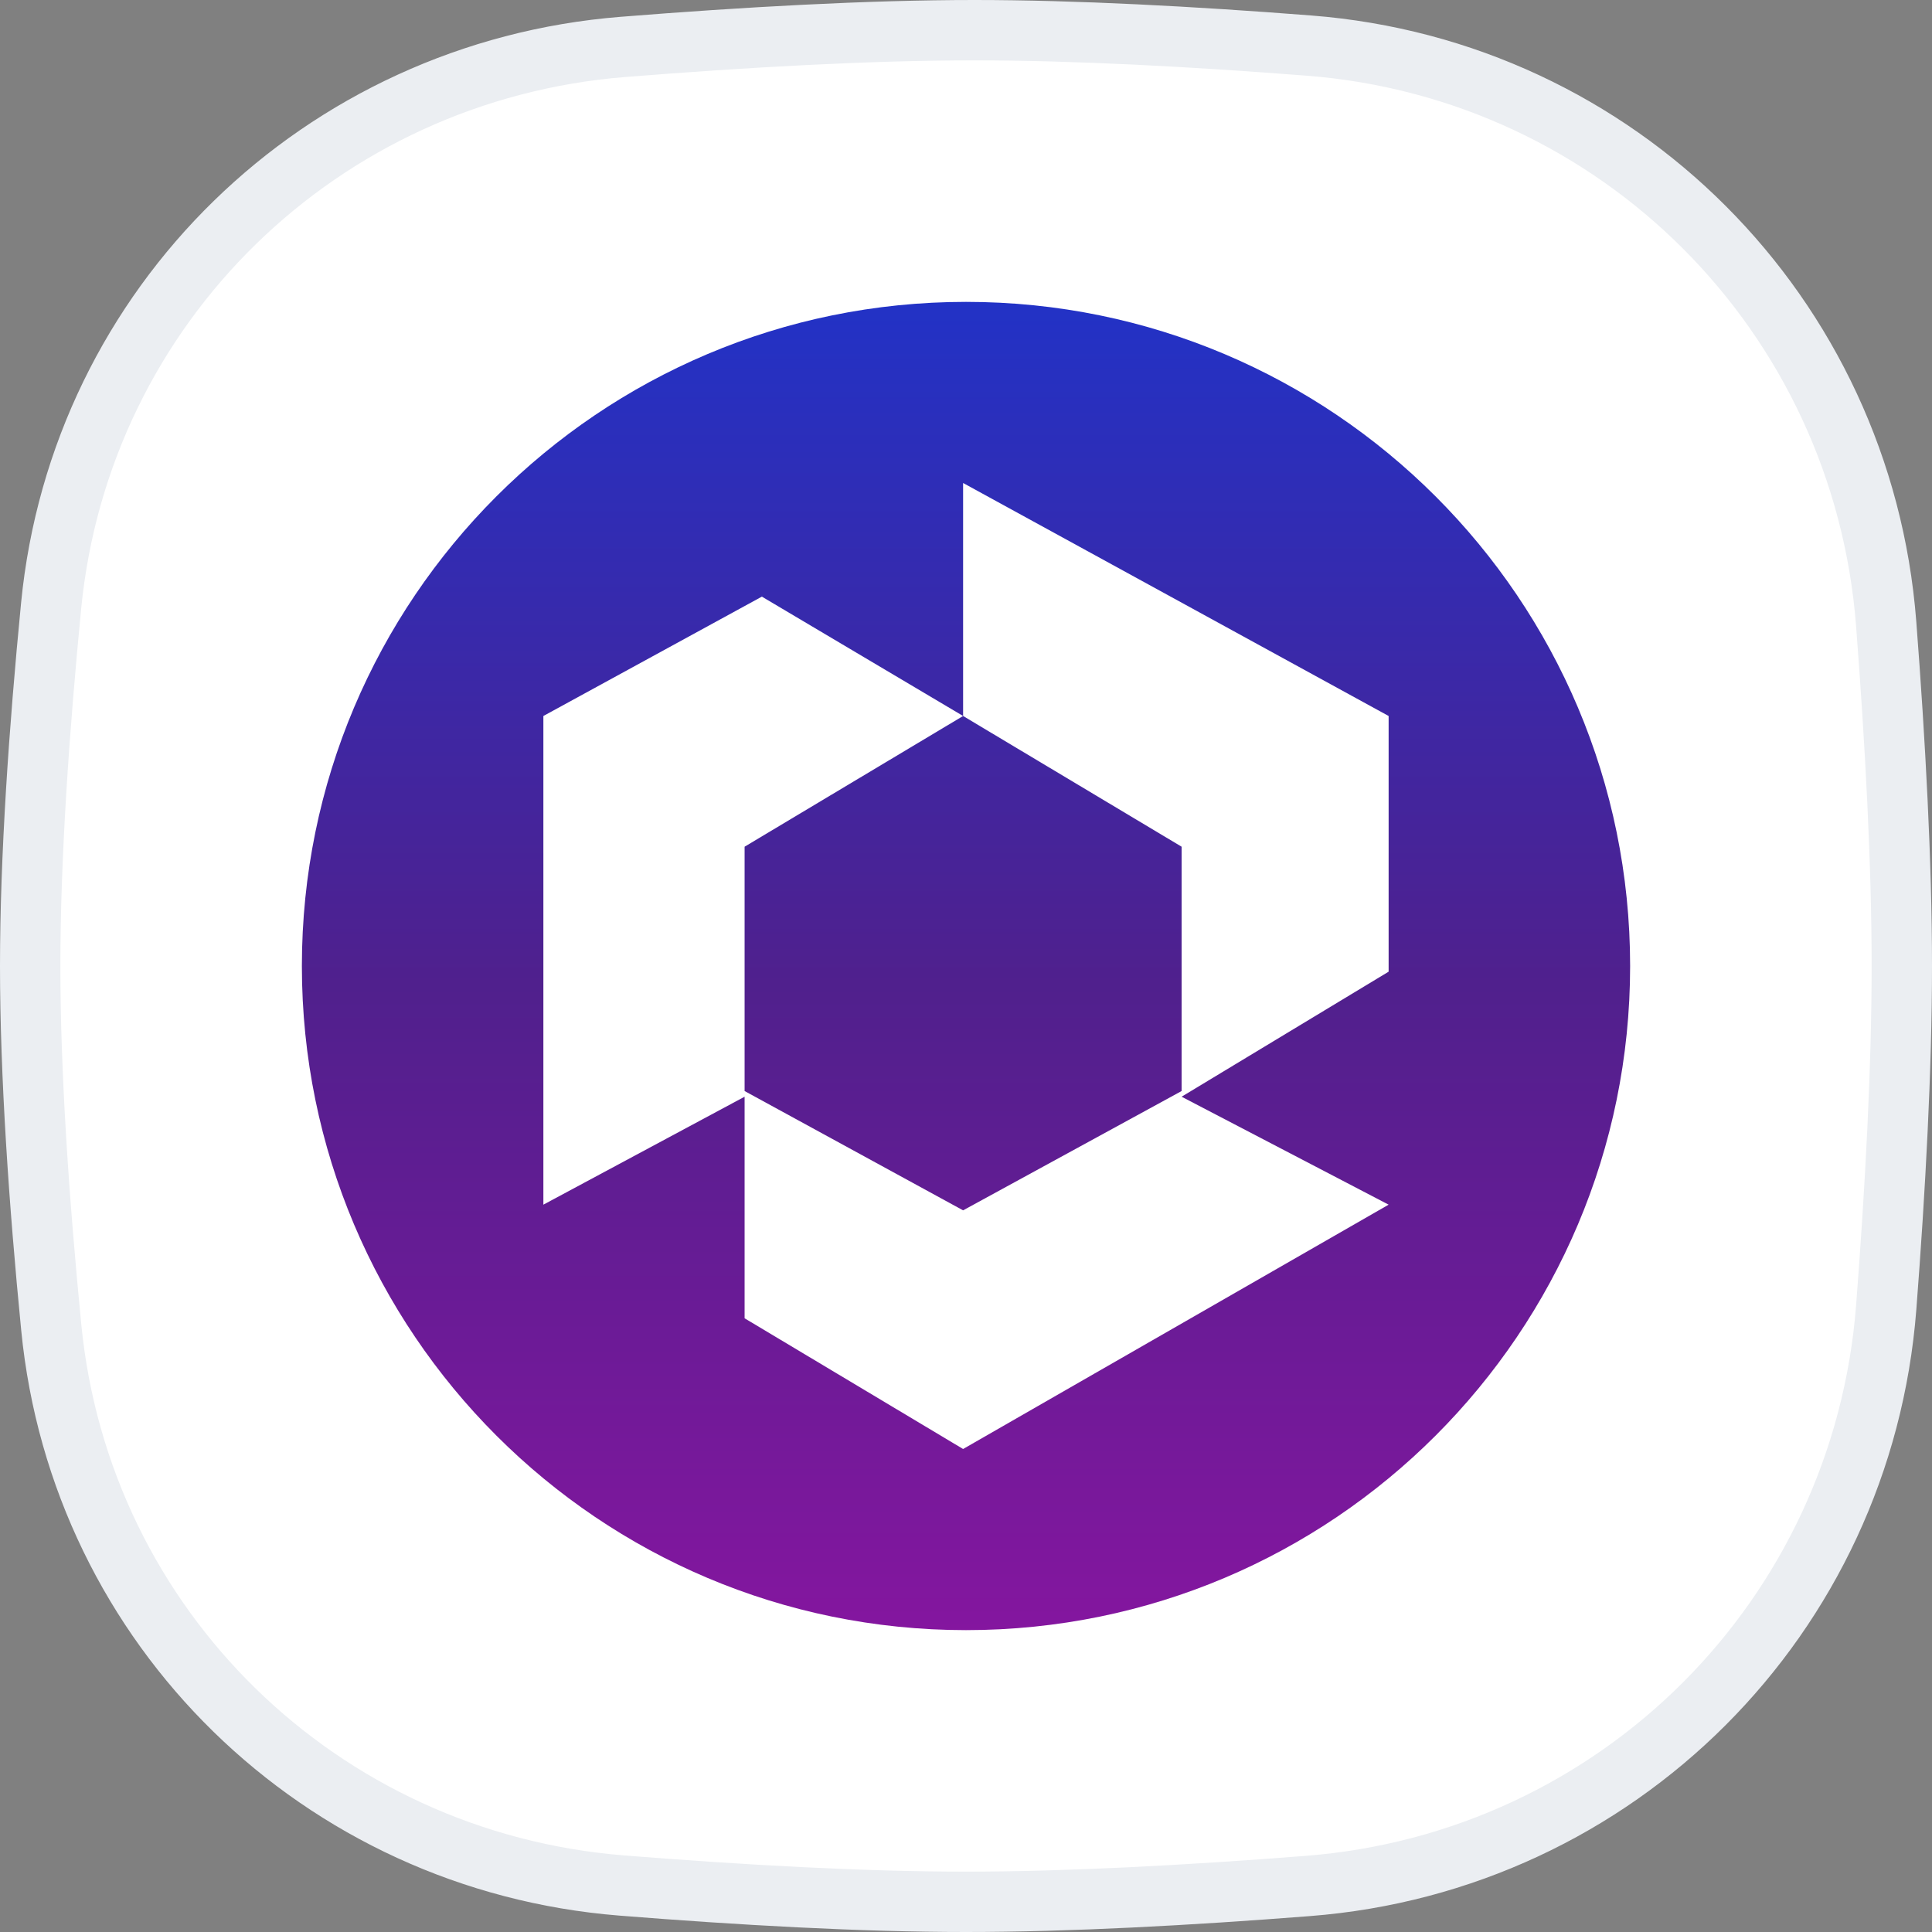 <svg width="32" height="32" viewBox="0 0 32 32" fill="none" xmlns="http://www.w3.org/2000/svg">
<rect x="0" y="0" width="32" height="32" fill="#808080" stroke="none"/>
<g clip-path="url(#clip0_12512_1810)">
<path d="M0.847 10.033C1.334 5.048 5.318 1.177 10.318 0.777C12.332 0.616 14.389 0.5 16.138 0.5C17.806 0.5 19.755 0.605 21.679 0.755C26.805 1.153 30.845 5.203 31.241 10.33C31.392 12.297 31.5 14.294 31.5 16C31.5 17.701 31.393 19.69 31.242 21.651C30.846 26.787 26.794 30.839 21.658 31.238C19.688 31.392 17.694 31.5 16 31.5C14.276 31.5 12.265 31.387 10.297 31.23C5.307 30.831 1.336 26.963 0.849 21.986C0.646 19.918 0.5 17.798 0.5 16C0.5 14.208 0.646 12.096 0.847 10.033Z" fill="white" stroke="#EBEEF2"/>
<path d="M16 27C22.075 27 27 22.075 27 16C27 9.925 22.075 5 16 5C9.925 5 5 9.925 5 16C5 22.075 9.925 27 16 27Z" fill="url(#paint0_linear_12512_1810)"/>
<path fill-rule="evenodd" clip-rule="evenodd" d="M15.952 8V11.859L12.619 9.882L9 11.859V19.953L12.333 18.165V21.835L15.952 24L23 19.953L19.571 18.165L23 16.094V11.859L15.952 8ZM15.952 11.859L12.333 14.024V18.071L15.952 20.047L19.571 18.071V14.024L15.952 11.859Z" fill="white"/>
</g>
<defs>
<linearGradient id="paint0_linear_12512_1810" x1="16" y1="5" x2="16" y2="27" gradientUnits="userSpaceOnUse">
<stop stop-color="#2232C6"/>
<stop offset="0.515" stop-color="#50208D"/>
<stop offset="1" stop-color="#84169F"/>
</linearGradient>
<clipPath id="clip0_12512_1810">
<rect width="32" height="32" fill="white"/>
</clipPath>
</defs>
</svg>
